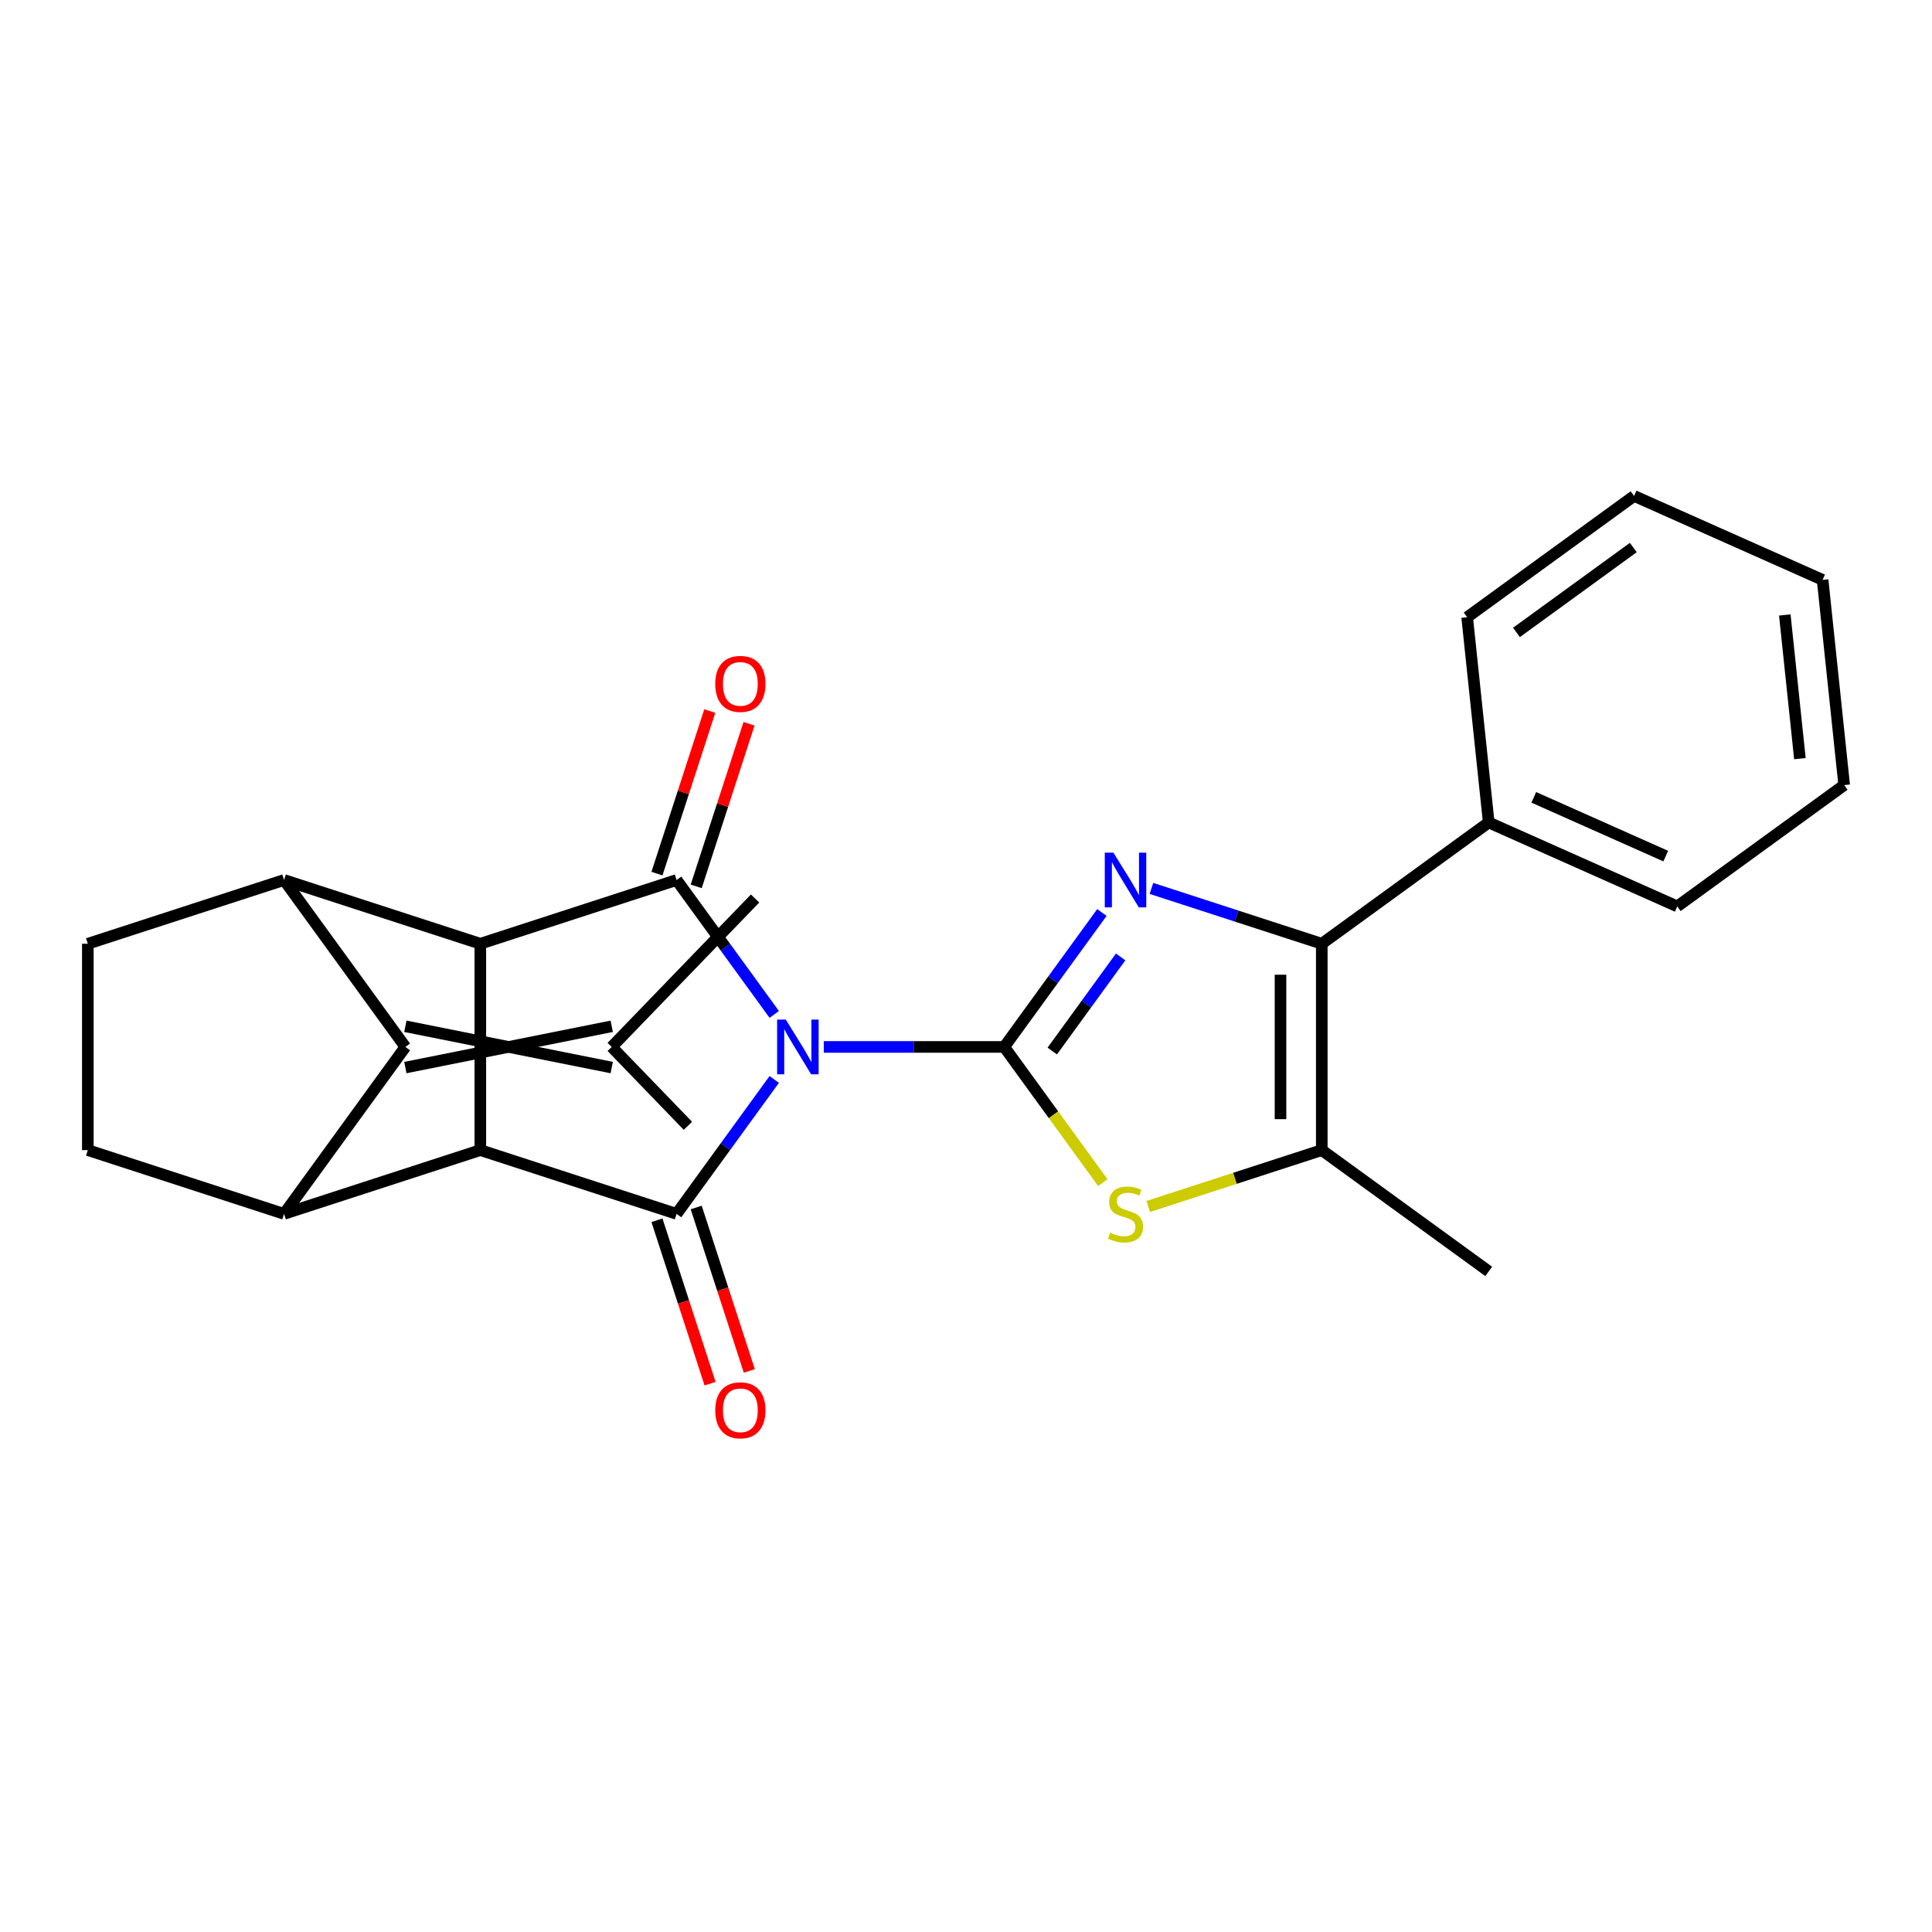 <?xml version='1.0' encoding='iso-8859-1'?>
<svg version='1.1' baseProfile='full'
              xmlns='http://www.w3.org/2000/svg'
                      xmlns:rdkit='http://www.rdkit.org/xml'
                      xmlns:xlink='http://www.w3.org/1999/xlink'
                  xml:space='preserve'
width='1000px' height='1000px' viewBox='0 0 1000 1000'>
<!-- END OF HEADER -->
<rect style='opacity:1.0;fill:#FFFFFF;stroke:none' width='1000' height='1000' x='0' y='0'> </rect>
<path class='bond-0' d='M 426.389,541.89 L 473.089,541.89' style='fill:none;fill-rule:evenodd;stroke:#0000FF;stroke-width:6px;stroke-linecap:butt;stroke-linejoin:miter;stroke-opacity:1' />
<path class='bond-0' d='M 473.089,541.89 L 519.788,541.89' style='fill:none;fill-rule:evenodd;stroke:#000000;stroke-width:6px;stroke-linecap:butt;stroke-linejoin:miter;stroke-opacity:1' />
<path class='bond-1' d='M 400.751,558.72 L 375.475,593.51' style='fill:none;fill-rule:evenodd;stroke:#0000FF;stroke-width:6px;stroke-linecap:butt;stroke-linejoin:miter;stroke-opacity:1' />
<path class='bond-1' d='M 375.475,593.51 L 350.199,628.3' style='fill:none;fill-rule:evenodd;stroke:#000000;stroke-width:6px;stroke-linecap:butt;stroke-linejoin:miter;stroke-opacity:1' />
<path class='bond-2' d='M 400.751,525.06 L 375.475,490.27' style='fill:none;fill-rule:evenodd;stroke:#0000FF;stroke-width:6px;stroke-linecap:butt;stroke-linejoin:miter;stroke-opacity:1' />
<path class='bond-2' d='M 375.475,490.27 L 350.199,455.48' style='fill:none;fill-rule:evenodd;stroke:#000000;stroke-width:6px;stroke-linecap:butt;stroke-linejoin:miter;stroke-opacity:1' />
<path class='bond-3' d='M 519.788,541.89 L 545.065,507.1' style='fill:none;fill-rule:evenodd;stroke:#000000;stroke-width:6px;stroke-linecap:butt;stroke-linejoin:miter;stroke-opacity:1' />
<path class='bond-3' d='M 545.065,507.1 L 570.341,472.31' style='fill:none;fill-rule:evenodd;stroke:#0000FF;stroke-width:6px;stroke-linecap:butt;stroke-linejoin:miter;stroke-opacity:1' />
<path class='bond-3' d='M 544.653,544.009 L 562.347,519.656' style='fill:none;fill-rule:evenodd;stroke:#000000;stroke-width:6px;stroke-linecap:butt;stroke-linejoin:miter;stroke-opacity:1' />
<path class='bond-3' d='M 562.347,519.656 L 580.04,495.303' style='fill:none;fill-rule:evenodd;stroke:#0000FF;stroke-width:6px;stroke-linecap:butt;stroke-linejoin:miter;stroke-opacity:1' />
<path class='bond-9' d='M 519.788,541.89 L 545.303,577.009' style='fill:none;fill-rule:evenodd;stroke:#000000;stroke-width:6px;stroke-linecap:butt;stroke-linejoin:miter;stroke-opacity:1' />
<path class='bond-9' d='M 545.303,577.009 L 570.819,612.127' style='fill:none;fill-rule:evenodd;stroke:#CCCC00;stroke-width:6px;stroke-linecap:butt;stroke-linejoin:miter;stroke-opacity:1' />
<path class='bond-4' d='M 350.199,628.3 L 248.617,595.294' style='fill:none;fill-rule:evenodd;stroke:#000000;stroke-width:6px;stroke-linecap:butt;stroke-linejoin:miter;stroke-opacity:1' />
<path class='bond-15' d='M 340.04,631.601 L 353.783,673.896' style='fill:none;fill-rule:evenodd;stroke:#000000;stroke-width:6px;stroke-linecap:butt;stroke-linejoin:miter;stroke-opacity:1' />
<path class='bond-15' d='M 353.783,673.896 L 367.526,716.192' style='fill:none;fill-rule:evenodd;stroke:#FF0000;stroke-width:6px;stroke-linecap:butt;stroke-linejoin:miter;stroke-opacity:1' />
<path class='bond-15' d='M 360.357,625 L 374.099,667.295' style='fill:none;fill-rule:evenodd;stroke:#000000;stroke-width:6px;stroke-linecap:butt;stroke-linejoin:miter;stroke-opacity:1' />
<path class='bond-15' d='M 374.099,667.295 L 387.842,709.591' style='fill:none;fill-rule:evenodd;stroke:#FF0000;stroke-width:6px;stroke-linecap:butt;stroke-linejoin:miter;stroke-opacity:1' />
<path class='bond-5' d='M 350.199,455.48 L 248.617,488.486' style='fill:none;fill-rule:evenodd;stroke:#000000;stroke-width:6px;stroke-linecap:butt;stroke-linejoin:miter;stroke-opacity:1' />
<path class='bond-16' d='M 360.357,458.78 L 374.028,416.705' style='fill:none;fill-rule:evenodd;stroke:#000000;stroke-width:6px;stroke-linecap:butt;stroke-linejoin:miter;stroke-opacity:1' />
<path class='bond-16' d='M 374.028,416.705 L 387.699,374.629' style='fill:none;fill-rule:evenodd;stroke:#FF0000;stroke-width:6px;stroke-linecap:butt;stroke-linejoin:miter;stroke-opacity:1' />
<path class='bond-16' d='M 340.04,452.179 L 353.712,410.104' style='fill:none;fill-rule:evenodd;stroke:#000000;stroke-width:6px;stroke-linecap:butt;stroke-linejoin:miter;stroke-opacity:1' />
<path class='bond-16' d='M 353.712,410.104 L 367.383,368.028' style='fill:none;fill-rule:evenodd;stroke:#FF0000;stroke-width:6px;stroke-linecap:butt;stroke-linejoin:miter;stroke-opacity:1' />
<path class='bond-10' d='M 595.979,459.837 L 640.065,474.161' style='fill:none;fill-rule:evenodd;stroke:#0000FF;stroke-width:6px;stroke-linecap:butt;stroke-linejoin:miter;stroke-opacity:1' />
<path class='bond-10' d='M 640.065,474.161 L 684.15,488.486' style='fill:none;fill-rule:evenodd;stroke:#000000;stroke-width:6px;stroke-linecap:butt;stroke-linejoin:miter;stroke-opacity:1' />
<path class='bond-8' d='M 248.617,595.294 L 147.036,628.3' style='fill:none;fill-rule:evenodd;stroke:#000000;stroke-width:6px;stroke-linecap:butt;stroke-linejoin:miter;stroke-opacity:1' />
<path class='bond-26' d='M 248.617,595.294 L 248.617,488.486' style='fill:none;fill-rule:evenodd;stroke:#000000;stroke-width:6px;stroke-linecap:butt;stroke-linejoin:miter;stroke-opacity:1' />
<path class='bond-7' d='M 248.617,488.486 L 147.036,455.48' style='fill:none;fill-rule:evenodd;stroke:#000000;stroke-width:6px;stroke-linecap:butt;stroke-linejoin:miter;stroke-opacity:1' />
<path class='bond-6' d='M 209.817,541.89 L 147.036,455.48' style='fill:none;fill-rule:evenodd;stroke:#000000;stroke-width:6px;stroke-linecap:butt;stroke-linejoin:miter;stroke-opacity:1' />
<path class='bond-14' d='M 209.817,552.571 L 316.626,531.209' style='fill:none;fill-rule:evenodd;stroke:#000000;stroke-width:6px;stroke-linecap:butt;stroke-linejoin:miter;stroke-opacity:1' />
<path class='bond-14' d='M 209.817,531.209 L 316.626,552.571' style='fill:none;fill-rule:evenodd;stroke:#000000;stroke-width:6px;stroke-linecap:butt;stroke-linejoin:miter;stroke-opacity:1' />
<path class='bond-27' d='M 209.817,541.89 L 147.036,628.3' style='fill:none;fill-rule:evenodd;stroke:#000000;stroke-width:6px;stroke-linecap:butt;stroke-linejoin:miter;stroke-opacity:1' />
<path class='bond-12' d='M 147.036,455.48 L 45.455,488.486' style='fill:none;fill-rule:evenodd;stroke:#000000;stroke-width:6px;stroke-linecap:butt;stroke-linejoin:miter;stroke-opacity:1' />
<path class='bond-13' d='M 147.036,628.3 L 45.455,595.294' style='fill:none;fill-rule:evenodd;stroke:#000000;stroke-width:6px;stroke-linecap:butt;stroke-linejoin:miter;stroke-opacity:1' />
<path class='bond-11' d='M 594.319,624.482 L 639.235,609.888' style='fill:none;fill-rule:evenodd;stroke:#CCCC00;stroke-width:6px;stroke-linecap:butt;stroke-linejoin:miter;stroke-opacity:1' />
<path class='bond-11' d='M 639.235,609.888 L 684.15,595.294' style='fill:none;fill-rule:evenodd;stroke:#000000;stroke-width:6px;stroke-linecap:butt;stroke-linejoin:miter;stroke-opacity:1' />
<path class='bond-17' d='M 684.15,488.486 L 770.56,425.705' style='fill:none;fill-rule:evenodd;stroke:#000000;stroke-width:6px;stroke-linecap:butt;stroke-linejoin:miter;stroke-opacity:1' />
<path class='bond-28' d='M 684.15,488.486 L 684.15,595.294' style='fill:none;fill-rule:evenodd;stroke:#000000;stroke-width:6px;stroke-linecap:butt;stroke-linejoin:miter;stroke-opacity:1' />
<path class='bond-28' d='M 662.788,504.507 L 662.788,579.273' style='fill:none;fill-rule:evenodd;stroke:#000000;stroke-width:6px;stroke-linecap:butt;stroke-linejoin:miter;stroke-opacity:1' />
<path class='bond-18' d='M 684.15,595.294 L 770.56,658.075' style='fill:none;fill-rule:evenodd;stroke:#000000;stroke-width:6px;stroke-linecap:butt;stroke-linejoin:miter;stroke-opacity:1' />
<path class='bond-29' d='M 45.455,488.486 L 45.455,595.294' style='fill:none;fill-rule:evenodd;stroke:#000000;stroke-width:6px;stroke-linecap:butt;stroke-linejoin:miter;stroke-opacity:1' />
<path class='bond-19' d='M 316.626,541.89 L 356.058,582.719' style='fill:none;fill-rule:evenodd;stroke:#000000;stroke-width:6px;stroke-linecap:butt;stroke-linejoin:miter;stroke-opacity:1' />
<path class='bond-20' d='M 316.626,541.89 L 390.825,465.062' style='fill:none;fill-rule:evenodd;stroke:#000000;stroke-width:6px;stroke-linecap:butt;stroke-linejoin:miter;stroke-opacity:1' />
<path class='bond-21' d='M 770.56,425.705 L 868.135,469.148' style='fill:none;fill-rule:evenodd;stroke:#000000;stroke-width:6px;stroke-linecap:butt;stroke-linejoin:miter;stroke-opacity:1' />
<path class='bond-21' d='M 793.885,412.706 L 862.188,443.116' style='fill:none;fill-rule:evenodd;stroke:#000000;stroke-width:6px;stroke-linecap:butt;stroke-linejoin:miter;stroke-opacity:1' />
<path class='bond-22' d='M 770.56,425.705 L 759.396,319.481' style='fill:none;fill-rule:evenodd;stroke:#000000;stroke-width:6px;stroke-linecap:butt;stroke-linejoin:miter;stroke-opacity:1' />
<path class='bond-24' d='M 868.135,469.148 L 954.545,406.367' style='fill:none;fill-rule:evenodd;stroke:#000000;stroke-width:6px;stroke-linecap:butt;stroke-linejoin:miter;stroke-opacity:1' />
<path class='bond-23' d='M 759.396,319.481 L 845.806,256.7' style='fill:none;fill-rule:evenodd;stroke:#000000;stroke-width:6px;stroke-linecap:butt;stroke-linejoin:miter;stroke-opacity:1' />
<path class='bond-23' d='M 784.914,327.346 L 845.401,283.399' style='fill:none;fill-rule:evenodd;stroke:#000000;stroke-width:6px;stroke-linecap:butt;stroke-linejoin:miter;stroke-opacity:1' />
<path class='bond-25' d='M 845.806,256.7 L 943.381,300.143' style='fill:none;fill-rule:evenodd;stroke:#000000;stroke-width:6px;stroke-linecap:butt;stroke-linejoin:miter;stroke-opacity:1' />
<path class='bond-30' d='M 954.545,406.367 L 943.381,300.143' style='fill:none;fill-rule:evenodd;stroke:#000000;stroke-width:6px;stroke-linecap:butt;stroke-linejoin:miter;stroke-opacity:1' />
<path class='bond-30' d='M 931.626,392.667 L 923.811,318.31' style='fill:none;fill-rule:evenodd;stroke:#000000;stroke-width:6px;stroke-linecap:butt;stroke-linejoin:miter;stroke-opacity:1' />
<path  class='atom-0' d='M 406.719 527.73
L 415.999 542.73
Q 416.919 544.21, 418.399 546.89
Q 419.879 549.57, 419.959 549.73
L 419.959 527.73
L 423.719 527.73
L 423.719 556.05
L 419.839 556.05
L 409.879 539.65
Q 408.719 537.73, 407.479 535.53
Q 406.279 533.33, 405.919 532.65
L 405.919 556.05
L 402.239 556.05
L 402.239 527.73
L 406.719 527.73
' fill='#0000FF'/>
<path  class='atom-4' d='M 576.309 441.32
L 585.589 456.32
Q 586.509 457.8, 587.989 460.48
Q 589.469 463.16, 589.549 463.32
L 589.549 441.32
L 593.309 441.32
L 593.309 469.64
L 589.429 469.64
L 579.469 453.24
Q 578.309 451.32, 577.069 449.12
Q 575.869 446.92, 575.509 446.24
L 575.509 469.64
L 571.829 469.64
L 571.829 441.32
L 576.309 441.32
' fill='#0000FF'/>
<path  class='atom-10' d='M 574.569 638.02
Q 574.889 638.14, 576.209 638.7
Q 577.529 639.26, 578.969 639.62
Q 580.449 639.94, 581.889 639.94
Q 584.569 639.94, 586.129 638.66
Q 587.689 637.34, 587.689 635.06
Q 587.689 633.5, 586.889 632.54
Q 586.129 631.58, 584.929 631.06
Q 583.729 630.54, 581.729 629.94
Q 579.209 629.18, 577.689 628.46
Q 576.209 627.74, 575.129 626.22
Q 574.089 624.7, 574.089 622.14
Q 574.089 618.58, 576.489 616.38
Q 578.929 614.18, 583.729 614.18
Q 587.009 614.18, 590.729 615.74
L 589.809 618.82
Q 586.409 617.42, 583.849 617.42
Q 581.089 617.42, 579.569 618.58
Q 578.049 619.7, 578.089 621.66
Q 578.089 623.18, 578.849 624.1
Q 579.649 625.02, 580.769 625.54
Q 581.929 626.06, 583.849 626.66
Q 586.409 627.46, 587.929 628.26
Q 589.449 629.06, 590.529 630.7
Q 591.649 632.3, 591.649 635.06
Q 591.649 638.98, 589.009 641.1
Q 586.409 643.18, 582.049 643.18
Q 579.529 643.18, 577.609 642.62
Q 575.729 642.1, 573.489 641.18
L 574.569 638.02
' fill='#CCCC00'/>
<path  class='atom-16' d='M 370.204 729.962
Q 370.204 723.162, 373.564 719.362
Q 376.924 715.562, 383.204 715.562
Q 389.484 715.562, 392.844 719.362
Q 396.204 723.162, 396.204 729.962
Q 396.204 736.842, 392.804 740.762
Q 389.404 744.642, 383.204 744.642
Q 376.964 744.642, 373.564 740.762
Q 370.204 736.882, 370.204 729.962
M 383.204 741.442
Q 387.524 741.442, 389.844 738.562
Q 392.204 735.642, 392.204 729.962
Q 392.204 724.402, 389.844 721.602
Q 387.524 718.762, 383.204 718.762
Q 378.884 718.762, 376.524 721.562
Q 374.204 724.362, 374.204 729.962
Q 374.204 735.682, 376.524 738.562
Q 378.884 741.442, 383.204 741.442
' fill='#FF0000'/>
<path  class='atom-17' d='M 370.204 353.978
Q 370.204 347.178, 373.564 343.378
Q 376.924 339.578, 383.204 339.578
Q 389.484 339.578, 392.844 343.378
Q 396.204 347.178, 396.204 353.978
Q 396.204 360.858, 392.804 364.778
Q 389.404 368.658, 383.204 368.658
Q 376.964 368.658, 373.564 364.778
Q 370.204 360.898, 370.204 353.978
M 383.204 365.458
Q 387.524 365.458, 389.844 362.578
Q 392.204 359.658, 392.204 353.978
Q 392.204 348.418, 389.844 345.618
Q 387.524 342.778, 383.204 342.778
Q 378.884 342.778, 376.524 345.578
Q 374.204 348.378, 374.204 353.978
Q 374.204 359.698, 376.524 362.578
Q 378.884 365.458, 383.204 365.458
' fill='#FF0000'/>
</svg>
